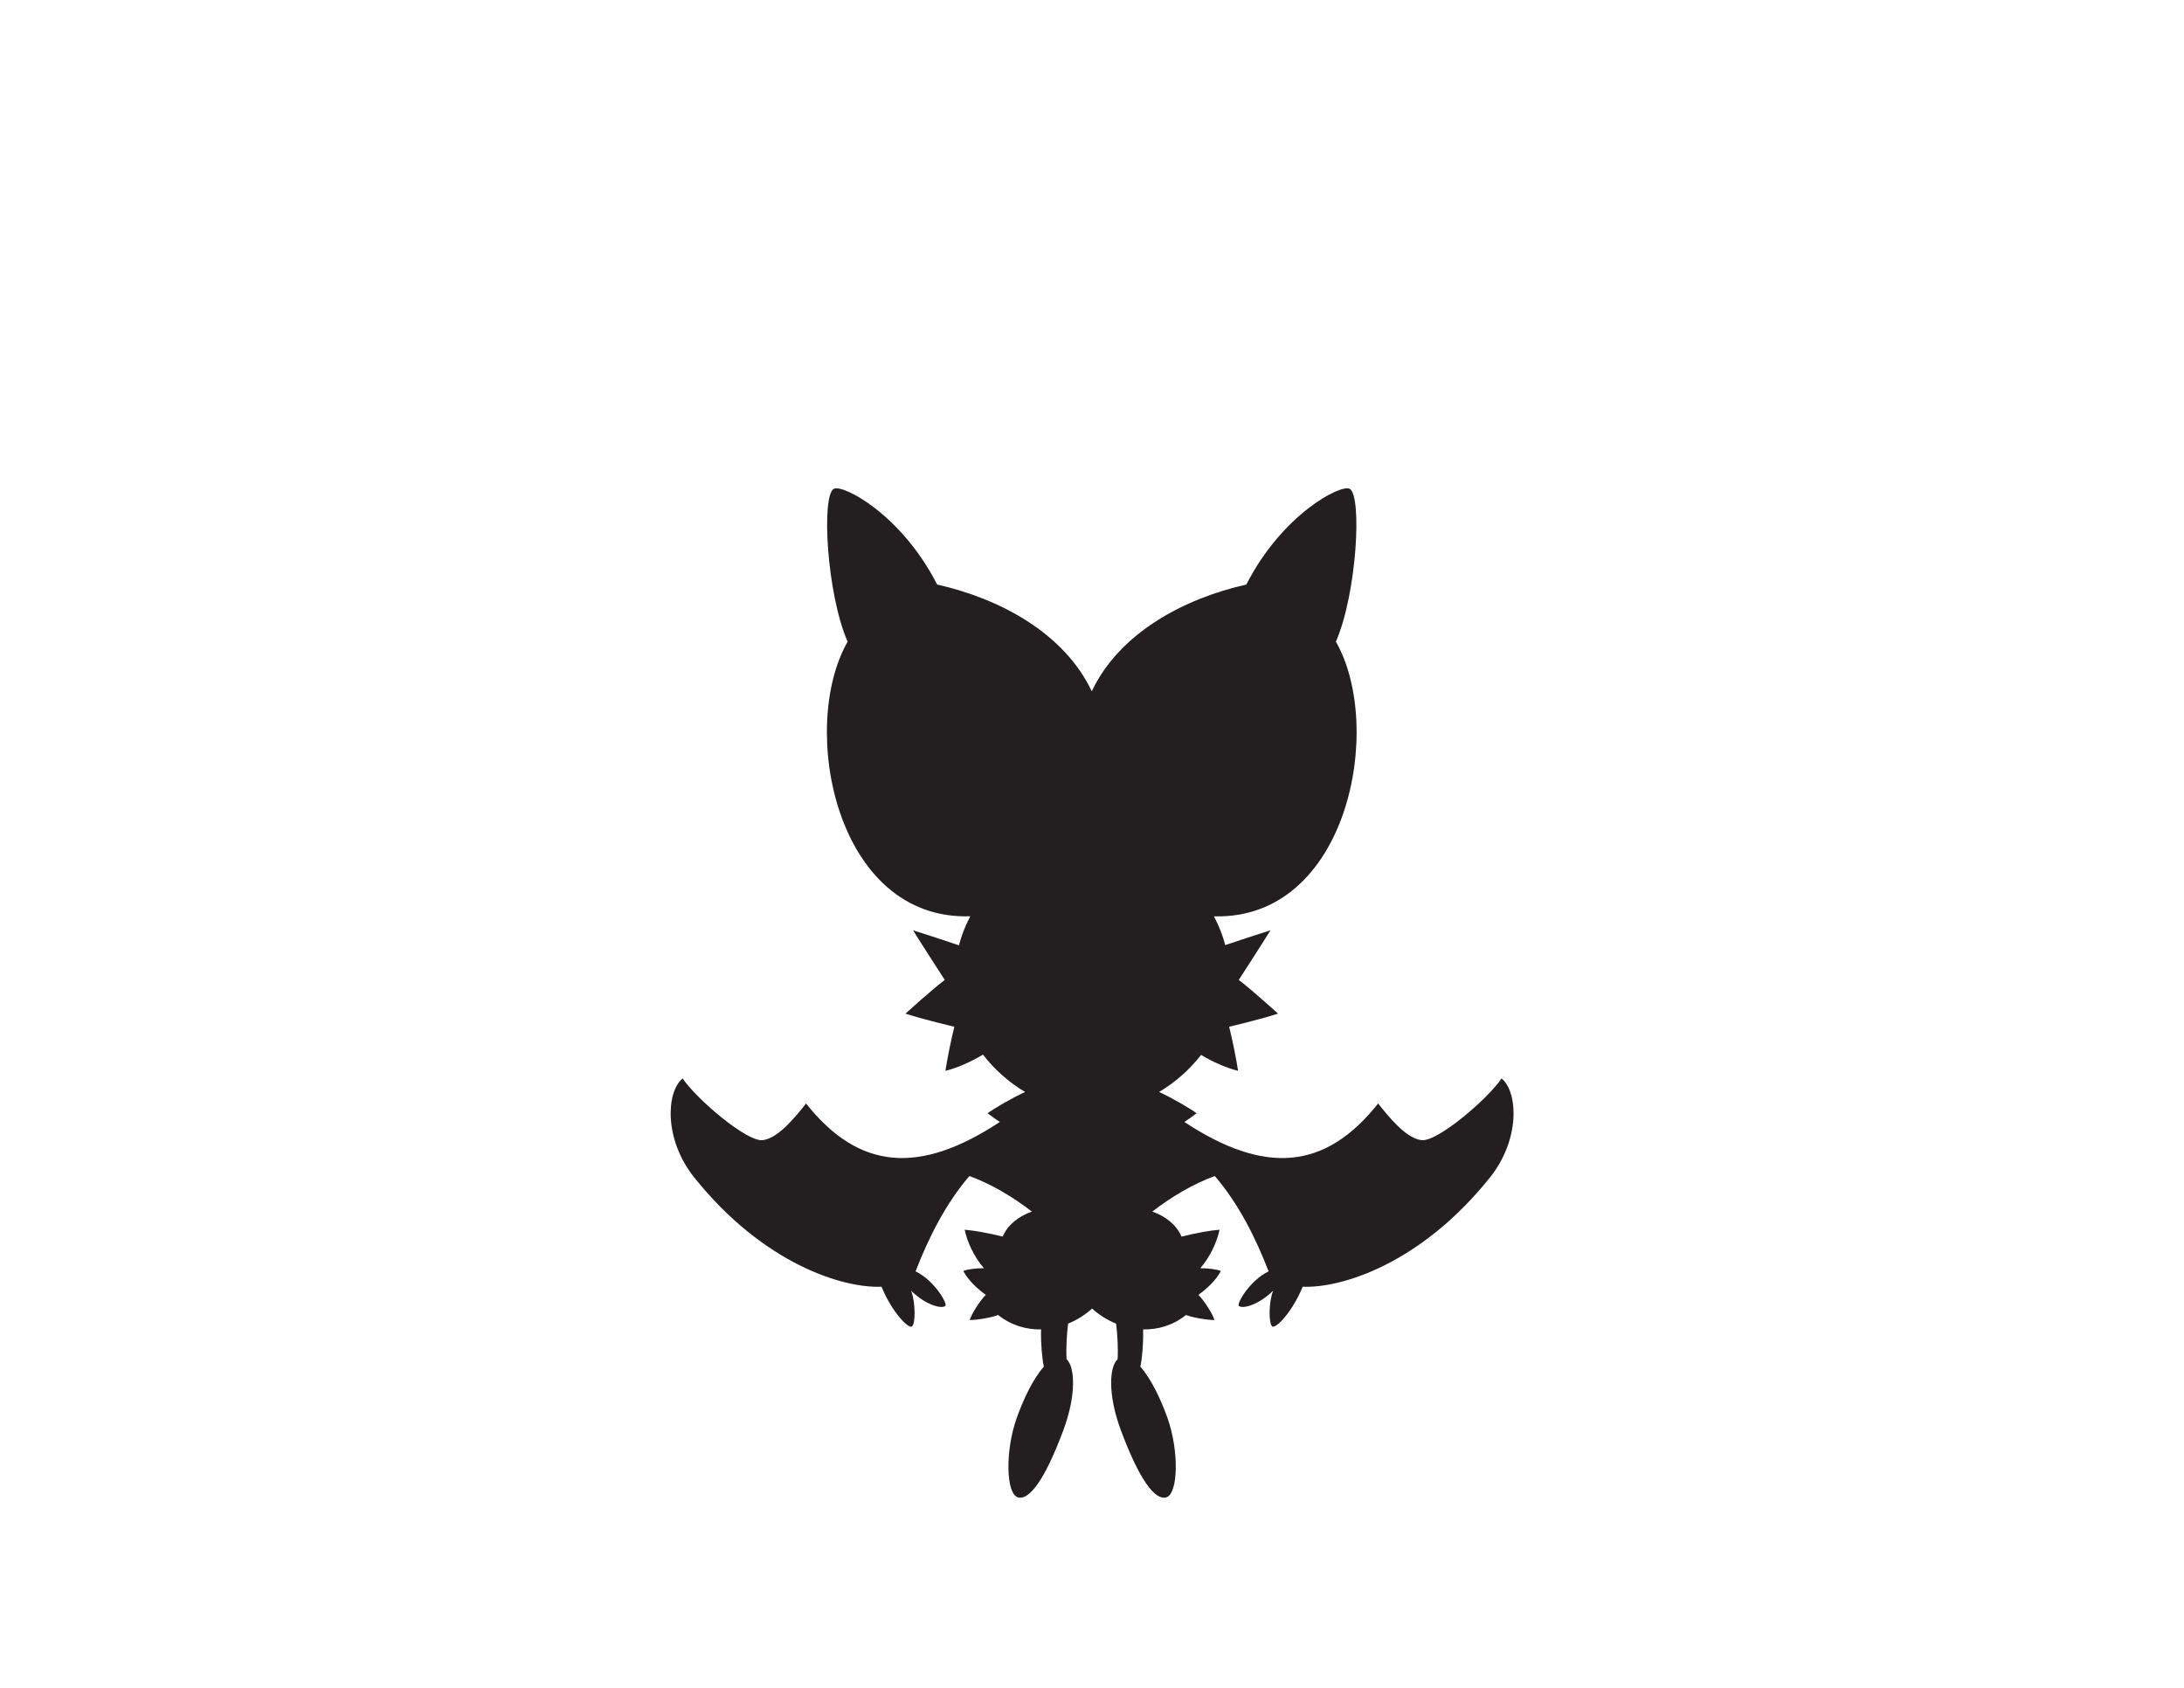 <?xml version="1.0" encoding="UTF-8" standalone="no"?>
<!-- Created with Inkscape (http://www.inkscape.org/) -->

<svg
   version="1.1"
   id="svg1"
   width="1056"
   height="816"
   viewBox="0 0 1056 816"
   sodipodi:docname="noibat-silhouette-pattern.svg"
   inkscape:version="1.4.2 (ebf0e940d0, 2025-05-08)"
   xmlns:inkscape="http://www.inkscape.org/namespaces/inkscape"
   xmlns:sodipodi="http://sodipodi.sourceforge.net/DTD/sodipodi-0.dtd"
   xmlns="http://www.w3.org/2000/svg"
   xmlns:svg="http://www.w3.org/2000/svg">
  <defs
     id="defs1">
    <clipPath
       clipPathUnits="userSpaceOnUse"
       id="clipPath2">
      <path
         d="M 0,612 H 792 V 0 H 0 Z"
         transform="translate(-544.529,-220.97)"
         id="path2" />
    </clipPath>
    <clipPath
       clipPathUnits="userSpaceOnUse"
       id="clipPath14">
      <path
         d="M 250.235,470.507 H 533.759 V 574.548 H 250.235 Z"
         transform="translate(-323.365,-489.299)"
         id="path14" />
    </clipPath>
    <clipPath
       clipPathUnits="userSpaceOnUse"
       id="clipPath16">
      <path
         d="M 250.235,470.507 H 533.759 V 574.548 H 250.235 Z"
         transform="translate(-469.392,-494.886)"
         id="path16" />
    </clipPath>
    <clipPath
       clipPathUnits="userSpaceOnUse"
       id="clipPath18">
      <path
         d="M 250.235,470.507 H 533.759 V 574.548 H 250.235 Z"
         transform="translate(-401.627,-505.63)"
         id="path18" />
    </clipPath>
    <clipPath
       clipPathUnits="userSpaceOnUse"
       id="clipPath20">
      <path
         d="M 250.235,470.507 H 533.759 V 574.548 H 250.235 Z"
         transform="translate(-509.401,-481.118)"
         id="path20" />
    </clipPath>
    <clipPath
       clipPathUnits="userSpaceOnUse"
       id="clipPath22">
      <path
         d="M 250.235,470.507 H 533.759 V 574.548 H 250.235 Z"
         transform="translate(-300.347,-529.024)"
         id="path22" />
    </clipPath>
    <clipPath
       clipPathUnits="userSpaceOnUse"
       id="clipPath24">
      <path
         d="M 250.235,470.507 H 533.759 V 574.548 H 250.235 Z"
         transform="translate(-393.96,-529.065)"
         id="path24" />
    </clipPath>
    <clipPath
       clipPathUnits="userSpaceOnUse"
       id="clipPath26">
      <path
         d="M 250.235,470.507 H 533.759 V 574.548 H 250.235 Z"
         transform="translate(-469.11,-525.282)"
         id="path26" />
    </clipPath>
    <clipPath
       clipPathUnits="userSpaceOnUse"
       id="clipPath28">
      <path
         d="M 250.235,470.507 H 533.759 V 574.548 H 250.235 Z"
         transform="translate(-323.89,-515.569)"
         id="path28" />
    </clipPath>
    <clipPath
       clipPathUnits="userSpaceOnUse"
       id="clipPath29">
      <path
         d="m 323.89,515.569 c 0,-4.563 3.764,-8.137 8.57,-8.137 4.847,0 8.645,3.574 8.645,8.137 0,1.53 -0.492,3.027 -1.422,4.327 -0.062,0.087 -0.172,0.105 -0.27,0.065 -0.1,-0.041 -0.154,-0.159 -0.139,-0.265 l 0.173,-1.134 c 0,-2.375 -2.184,-4.309 -4.867,-4.309 -2.682,0 -4.866,1.934 -4.866,4.309 0,2.222 1.883,4.063 4.38,4.285 0.118,0.012 0.219,0.109 0.218,0.23 0,0.121 -0.081,0.218 -0.2,0.23 l -1.579,0.139 c -4.766,0 -8.643,-3.534 -8.643,-7.877"
         transform="translate(-394.9,-526.576)"
         id="path29" />
    </clipPath>
    <clipPath
       clipPathUnits="userSpaceOnUse"
       id="clipPath30">
      <path
         d="m 469.11,525.282 c -1.516,-1.397 -2.394,-3.247 -2.476,-5.206 -0.177,-4.558 3.44,-8.285 8.237,-8.483 4.844,-0.2 8.783,3.221 8.971,7.785 0.059,1.53 -0.375,3.04 -1.254,4.372 -0.059,0.09 -0.168,0.111 -0.269,0.075 -0.101,-0.038 -0.162,-0.155 -0.148,-0.26 l 0.136,-1.139 c -0.104,-2.368 -2.363,-4.21 -5.038,-4.103 -1.392,0.056 -2.698,0.639 -3.586,1.6 -0.756,0.82 -1.148,1.852 -1.105,2.902 0.092,2.221 2.049,3.985 4.55,4.099 0.119,0.005 0.224,0.1 0.229,0.218 0.007,0.121 -0.069,0.222 -0.189,0.239 l -1.576,0.206 c -2.422,0.101 -4.785,-0.739 -6.482,-2.305"
         transform="matrix(1.333,0,0,-1.333,0,816)"
         id="path30" />
    </clipPath>
    <clipPath
       clipPathUnits="userSpaceOnUse"
       id="clipPath31">
      <path
         d="m 469.11,525.282 c -1.516,-1.397 -2.394,-3.247 -2.476,-5.206 -0.177,-4.558 3.44,-8.285 8.237,-8.483 4.844,-0.2 8.783,3.221 8.971,7.785 0.059,1.53 -0.375,3.04 -1.254,4.372 -0.059,0.09 -0.168,0.111 -0.269,0.075 -0.101,-0.038 -0.162,-0.155 -0.148,-0.26 l 0.136,-1.139 c -0.104,-2.368 -2.363,-4.21 -5.038,-4.103 -1.392,0.056 -2.698,0.639 -3.586,1.6 -0.756,0.82 -1.148,1.852 -1.105,2.902 0.092,2.221 2.049,3.985 4.55,4.099 0.119,0.005 0.224,0.1 0.229,0.218 0.007,0.121 -0.069,0.222 -0.189,0.239 l -1.576,0.206 c -2.422,0.101 -4.785,-0.739 -6.482,-2.305"
         transform="matrix(1.333,0,0,-1.333,0,816)"
         id="path31" />
    </clipPath>
    <clipPath
       clipPathUnits="userSpaceOnUse"
       id="clipPath32">
      <path
         d="m 393.96,529.065 c 0,1.367 0.5,2.72 1.466,3.774 1.48,1.621 3.716,2.158 5.79,1.505 -0.468,-0.535 -6.16,-7.027 -6.664,-7.602 -0.341,0.748 -0.592,1.53 -0.592,2.323 m 5.18,9.242 c -2.468,-0.111 -4.746,-1.177 -6.41,-3.002 -1.576,-1.718 -2.428,-3.917 -2.428,-6.232 0,-0.142 0.002,-0.282 0.01,-0.425 0.109,-2.468 1.176,-4.747 3,-6.411 l 0.985,-0.773 c 0.095,-0.075 0.222,-0.053 0.302,0.038 l 11.853,13.42 c 0.08,0.091 0.083,0.222 -10e-4,0.308 l -0.652,0.662 c -1.826,1.67 -4.192,2.525 -6.659,2.415"
         transform="matrix(1.333,0,0,-1.333,0,816)"
         id="path32" />
    </clipPath>
    <clipPath
       clipPathUnits="userSpaceOnUse"
       id="clipPath36">
      <path
         d="m 393.96,529.065 c 0,1.367 0.5,2.72 1.466,3.774 1.48,1.621 3.716,2.158 5.79,1.505 -0.468,-0.535 -6.16,-7.027 -6.664,-7.602 -0.341,0.748 -0.592,1.53 -0.592,2.323 m 5.18,9.242 c -2.468,-0.111 -4.746,-1.177 -6.41,-3.002 -1.576,-1.718 -2.428,-3.917 -2.428,-6.232 0,-0.142 0.002,-0.282 0.01,-0.425 0.109,-2.468 1.176,-4.747 3,-6.411 l 0.985,-0.773 c 0.095,-0.075 0.222,-0.053 0.302,0.038 l 11.853,13.42 c 0.08,0.091 0.083,0.222 -10e-4,0.308 l -0.652,0.662 c -1.826,1.67 -4.192,2.525 -6.659,2.415"
         transform="matrix(1.333,0,0,-1.333,0,816)"
         id="path36" />
    </clipPath>
    <clipPath
       clipPathUnits="userSpaceOnUse"
       id="clipPath39">
      <path
         d="M 250.235,470.507 H 533.759 V 574.548 H 250.235 Z"
         transform="translate(-345.215,-487.099)"
         id="path39" />
    </clipPath>
    <clipPath
       clipPathUnits="userSpaceOnUse"
       id="clipPath41">
      <path
         d="M 250.235,470.507 H 533.759 V 574.548 H 250.235 Z"
         transform="translate(-340.64,-536.302)"
         id="path41" />
    </clipPath>
    <clipPath
       clipPathUnits="userSpaceOnUse"
       id="clipPath43">
      <path
         d="M 250.235,470.507 H 533.759 V 574.548 H 250.235 Z"
         transform="translate(-424.199,-552.624)"
         id="path43" />
    </clipPath>
    <clipPath
       clipPathUnits="userSpaceOnUse"
       id="clipPath45">
      <path
         d="M 250.235,470.507 H 533.759 V 574.548 H 250.235 Z"
         transform="translate(-447.356,-491.02)"
         id="path45" />
    </clipPath>
    <clipPath
       clipPathUnits="userSpaceOnUse"
       id="clipPath47">
      <path
         d="M 250.235,470.507 H 533.759 V 574.548 H 250.235 Z"
         transform="translate(-496.323,-480.159)"
         id="path47" />
    </clipPath>
    <clipPath
       clipPathUnits="userSpaceOnUse"
       id="clipPath49">
      <path
         d="M 250.235,470.507 H 533.759 V 574.548 H 250.235 Z"
         transform="translate(-485.869,-535.361)"
         id="path49" />
    </clipPath>
  </defs>
  <sodipodi:namedview
     id="namedview1"
     pagecolor="#ffffff"
     bordercolor="#000000"
     borderopacity="0.25"
     inkscape:showpageshadow="2"
     inkscape:pageopacity="0.0"
     inkscape:pagecheckerboard="0"
     inkscape:deskcolor="#d1d1d1"
     inkscape:zoom="0.93939394"
     inkscape:cx="528"
     inkscape:cy="407.70968"
     inkscape:window-width="1920"
     inkscape:window-height="1011"
     inkscape:window-x="0"
     inkscape:window-y="0"
     inkscape:window-maximized="1"
     inkscape:current-layer="g1">
    <inkscape:page
       x="0"
       y="0"
       inkscape:label="1"
       id="page1"
       width="1056"
       height="816"
       margin="35.655 259.976 49.936"
       bleed="0" />
  </sodipodi:namedview>
  <g
     id="g1"
     inkscape:groupmode="layer"
     inkscape:label="1">
    <path
       id="path1"
       d="m 0,0 c -5.092,-7.534 -23.278,-23.06 -29.035,-22.395 -5.768,0.665 -12.201,8.875 -15.744,13.302 -19.371,-24.417 -41.361,-25.736 -70.282,-6.703 1.304,0.862 2.712,1.85 4.437,3.159 -1.865,1.434 -8.672,5.466 -13.608,7.721 5.809,3.461 11.036,8.044 15.219,13.442 4.266,-2.582 9.618,-4.899 13.437,-5.762 -0.748,4.739 -1.995,10.985 -3.242,15.983 0,0 10.735,2.494 17.729,4.749 0,0 -8.74,7.992 -14.237,12.232 0,0 8.251,12.74 11.493,17.989 0,0 -8.422,-2.651 -16.403,-5.363 -0.905,3.461 -2.256,6.952 -4.095,10.439 48.557,-1.361 62.03,68.468 44.234,99.603 7.596,17.48 9.571,52.989 4.988,55.452 -3.243,1.746 -24.473,-9.238 -37.474,-34.72 -22.644,-5.092 -46.037,-17.531 -56.07,-38.721 -10.039,21.19 -33.431,33.629 -56.087,38.721 -12.99,25.482 -34.22,36.466 -37.473,34.72 -4.573,-2.463 -2.598,-37.972 4.998,-55.452 -17.832,-31.192 -4.281,-101.224 44.499,-99.587 -1.86,-3.523 -3.221,-7.046 -4.125,-10.538 -8.044,2.744 -16.638,5.446 -16.638,5.446 3.242,-5.249 11.494,-17.989 11.494,-17.989 -5.498,-4.24 -14.248,-12.232 -14.248,-12.232 6.994,-2.255 17.74,-4.749 17.74,-4.749 -1.248,-4.998 -2.495,-11.244 -3.254,-15.983 3.866,0.873 9.322,3.243 13.619,5.872 4.194,-5.446 9.452,-10.07 15.292,-13.552 -4.931,-2.255 -11.743,-6.287 -13.603,-7.721 1.725,-1.309 3.128,-2.297 4.438,-3.159 -28.922,-19.033 -50.911,-17.714 -70.282,6.703 -3.544,-4.427 -9.976,-12.637 -15.744,-13.302 -5.757,-0.665 -23.943,14.861 -29.035,22.395 -5.997,-4.957 -6.797,-22.166 4.208,-35.915 25.056,-31.327 53.883,-40.233 67.938,-39.631 3.768,-9.238 9.795,-15.343 11.042,-14.408 1.33,0.998 1.33,8.813 -0.333,12.969 5.654,-5.487 11.307,-6.651 12.471,-5.487 0.78,0.78 -3.907,9.145 -10.829,12.497 4.76,12.278 10.907,24.556 19.527,34.579 7.773,-2.863 15.422,-7.305 22.655,-12.896 -4.676,-1.663 -8.771,-4.718 -10.569,-9.073 -5.487,1.331 -9.976,2.162 -13.8,2.495 0.831,-4.157 3.325,-9.811 6.983,-13.967 -2.993,0 -5.653,-0.333 -7.483,-0.998 1.83,-3.492 5.321,-6.651 8.148,-8.646 -2.494,-2.66 -5.155,-6.983 -5.82,-9.145 2.993,0 8.314,0.997 10.309,1.829 4.828,-3.83 10.242,-5.331 15.568,-5.227 -0.115,-5.144 0.364,-10.605 1.018,-13.51 -4.146,-4.656 -7.659,-12.481 -9.851,-18.623 -4.24,-11.898 -3.949,-27.767 0.571,-28.817 4.064,-0.935 9.571,6.308 16.253,24.12 4.968,13.229 4.23,23.382 1.278,25.991 -0.259,3.855 0.063,9.311 0.546,12.917 3.165,1.325 6.142,3.149 8.703,5.477 2.557,-2.328 5.529,-4.152 8.699,-5.477 0.483,-3.606 0.8,-9.062 0.545,-12.917 -2.951,-2.609 -3.689,-12.762 1.278,-25.991 6.683,-17.812 12.19,-25.055 16.254,-24.12 4.52,1.05 4.811,16.919 0.571,28.817 -2.193,6.142 -5.705,13.967 -9.851,18.623 0.649,2.905 1.132,8.366 1.013,13.51 5.331,-0.104 10.745,1.392 15.573,5.227 1.995,-0.832 7.316,-1.829 10.308,-1.829 -0.665,2.162 -3.325,6.485 -5.819,9.145 2.827,1.995 6.318,5.154 8.147,8.646 -1.829,0.665 -4.489,0.998 -7.482,0.998 3.658,4.156 6.152,9.81 6.983,13.967 -3.824,-0.333 -8.314,-1.164 -13.8,-2.495 -1.804,4.355 -5.898,7.41 -10.569,9.073 7.233,5.591 14.881,10.033 22.654,12.896 8.621,-10.023 14.763,-22.301 19.522,-34.579 -6.916,-3.352 -11.608,-11.717 -10.823,-12.497 1.164,-1.164 6.817,0 12.47,5.487 -1.662,-4.156 -1.662,-11.971 -0.332,-12.969 1.242,-0.935 7.269,5.17 11.041,14.408 14.05,-0.602 42.883,8.304 67.938,39.631 C 6.797,-22.166 6.007,-4.957 0,0"
       style="fill:#231f20;fill-opacity:1;fill-rule:nonzero;stroke:none"
       transform="matrix(1.333,0,0,-1.333,726.039,521.373)"
       clip-path="url(#clipPath2)" />
  </g>
</svg>
